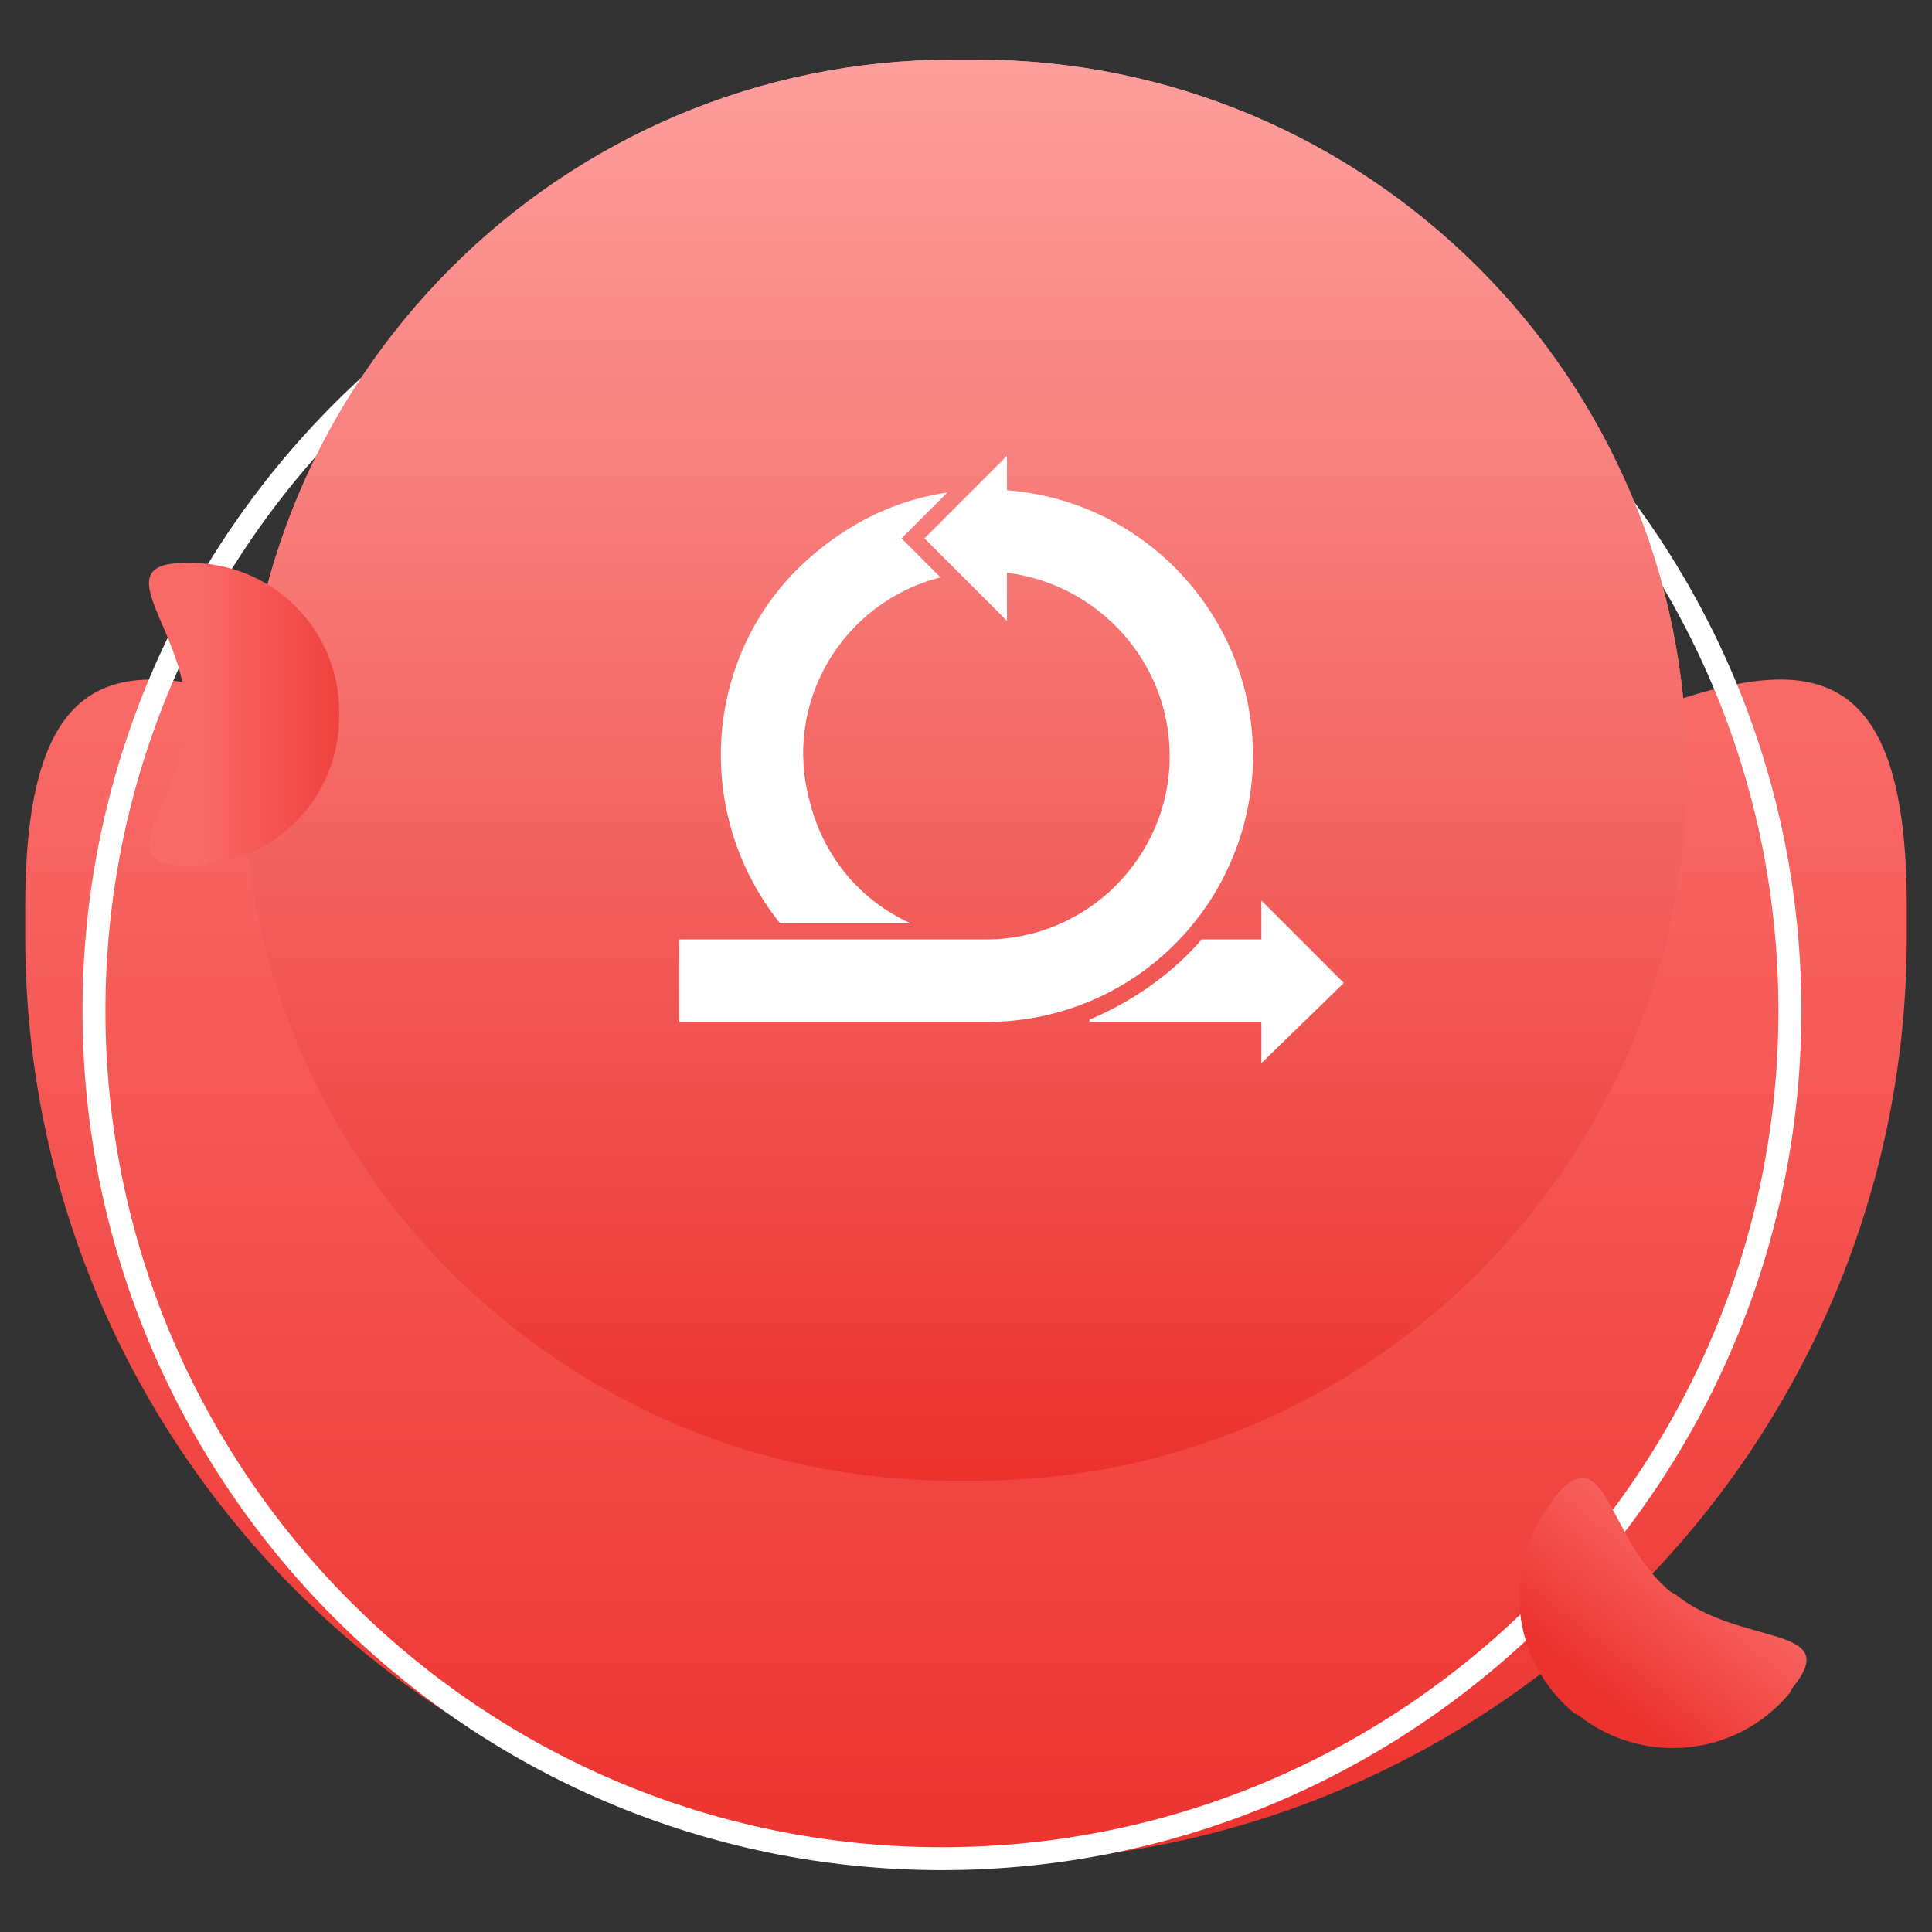 <?xml version="1.0" encoding="utf-8"?>
<!-- Generator: Adobe Illustrator 25.2.0, SVG Export Plug-In . SVG Version: 6.00 Build 0)  -->
<svg version="1.1" id="Layer_1" xmlns="http://www.w3.org/2000/svg" xmlns:xlink="http://www.w3.org/1999/xlink" x="0px" y="0px"
	 viewBox="0 0 84.3 84.3" style="enable-background:new 0 0 84.3 84.3;" xml:space="preserve">
<rect x="0" y="0" width="84.3" height="84.3" fill="#333333" stroke="none"/>
<g id="Group_3670" transform="translate(-724.5 -6439.138)">
	
		<linearGradient id="Path_6220_1_" gradientUnits="userSpaceOnUse" x1="721.369" y1="6525.39" x2="721.369" y2="6524.39" gradientTransform="matrix(82 0 0 -51.542 -58385.562 342801.125)">
		<stop  offset="0" style="stop-color:#F96A67"/>
		<stop  offset="1" style="stop-color:#EC322E"/>
	</linearGradient>
	<path id="Path_6220" style="fill:url(#Path_6220_1_);" d="M766,6478.7h1.3c22.3,0,40.4-22.3,40.4,0v1.3c0,22.3-18.1,40.4-40.4,40.4
		H766c-22.3,0-40.4-18.1-40.4-40.4v-1.3C725.6,6456.4,743.7,6478.7,766,6478.7z"/>
	<g id="Rectangle_10132" transform="translate(727 6443.138)">
		<path style="fill:none;" d="M38.6,2.6L38.6,2.6c20.7,0,37.5,16.8,37.5,37.5l0,0c0,20.7-16.8,37.5-37.5,37.5l0,0
			c-20.7,0-37.5-16.8-37.5-37.5l0,0C1.1,19.4,17.9,2.6,38.6,2.6z"/>
		<path style="fill:none;stroke:#FFFFFF;" d="M38.6,3.1L38.6,3.1c20.4,0,37,16.6,37,37l0,0c0,20.4-16.6,37-37,37l0,0
			c-20.4,0-37-16.6-37-37l0,0C1.6,19.7,18.2,3.1,38.6,3.1z"/>
	</g>
	<g transform="matrix(1, 0, 0, 1, 724.5, 6439.14)">
		
			<linearGradient id="Rectangle_10130-2_1_" gradientUnits="userSpaceOnUse" x1="-2.161" y1="87.413" x2="-2.161" y2="86.413" gradientTransform="matrix(63 0 0 -62 178.266 5422.262)">
			<stop  offset="0" style="stop-color:#FC9E9C"/>
			<stop  offset="1" style="stop-color:#EC322E"/>
		</linearGradient>
		<path id="Rectangle_10130-2" style="fill:url(#Rectangle_10130-2_1_);" d="M41.6,2.6h1c17.1,0,31,13.9,31,31l0,0
			c0,17.1-13.9,31-31,31h-1c-17.1,0-31-13.9-31-31l0,0C10.6,16.5,24.5,2.6,41.6,2.6z"/>
	</g>
	<g transform="matrix(1, 0, 0, 1, 724.5, 6439.14)">
		
			<linearGradient id="Rectangle_10133-2_1_" gradientUnits="userSpaceOnUse" x1="-2.161" y1="87.413" x2="-2.161" y2="86.413" gradientTransform="matrix(63 0 0 -62 178.266 5422.262)">
			<stop  offset="0" style="stop-color:#FC9E9C"/>
			<stop  offset="1" style="stop-color:#EC322E"/>
		</linearGradient>
		<path id="Rectangle_10133-2" style="fill:url(#Rectangle_10133-2_1_);" d="M41.6,2.6h1c17.1,0,31,13.9,31,31l0,0
			c0,17.1-13.9,31-31,31h-1c-17.1,0-31-13.9-31-31l0,0C10.6,16.5,24.5,2.6,41.6,2.6z"/>
	</g>
	
		<linearGradient id="Path_6221_1_" gradientUnits="userSpaceOnUse" x1="750.42" y1="6519.105" x2="750.42" y2="6518.105" gradientTransform="matrix(10.328 8.364 5.258 -6.493 -41227.93 42558.348)">
		<stop  offset="0" style="stop-color:#F96A67"/>
		<stop  offset="1" style="stop-color:#EC322E"/>
	</linearGradient>
	<path id="Path_6221" style="fill:url(#Path_6221_1_);" d="M797.4,6508.6l0.2,0.1c2.8,2.3,7.4,1.3,5.1,4.1l-0.1,0.2
		c-2.3,2.8-6.4,3.2-9.2,1l-0.2-0.1c-2.8-2.3-3.2-6.4-1-9.2c0,0,0,0,0,0l0.1-0.2C794.6,6501.7,794.6,6506.3,797.4,6508.6z"/>
	
		<linearGradient id="Path_6222_1_" gradientUnits="userSpaceOnUse" x1="744.898" y1="6562.879" x2="744.898" y2="6563.879" gradientTransform="matrix(8.137780e-16 13.29 8.357 -5.116983e-16 -54112.82 -3429.383)">
		<stop  offset="0" style="stop-color:#F96A67"/>
		<stop  offset="1" style="stop-color:#EC322E"/>
	</linearGradient>
	<path id="Path_6222" style="fill:url(#Path_6222_1_);" d="M732.6,6470.2v0.2c0,3.6-3.6,6.5,0,6.5h0.2c3.6,0,6.5-2.9,6.5-6.5
		c0,0,0,0,0,0v-0.2c0-3.6-2.9-6.5-6.5-6.5c0,0,0,0,0,0h-0.2C729,6463.7,732.6,6466.6,732.6,6470.2z"/>
	<g id="ror-wgyc-2" transform="translate(741.038 6443.428)">
		<g id="Group_362" transform="translate(12 13)">
			<path id="Path_706" style="fill:#FFFFFF;" d="M15.4,4.1c6.4,0.5,11.2,6.1,10.7,12.5c-0.5,6-5.4,10.6-11.4,10.7H1.1v-3.6h13.2l0,0
				h0.2c4.4,0,8-3.6,8-8c0-4.1-3.1-7.5-7.1-8v2.1l-3.6-3.6l3.6-3.6V4.1z M5.5,23c-4-5-3.3-12.3,1.7-16.3c1.6-1.3,3.5-2.2,5.6-2.5
				l-2,2l1.7,1.7C8.2,9,5.6,13.4,6.8,17.7C7.4,20.1,9,22,11.2,23L5.5,23z M26.5,29.1v-7.1l3.6,3.6L26.5,29.1z"/>
			<path id="Path_707" style="fill-rule:evenodd;clip-rule:evenodd;fill:#FFFFFF;" d="M23.9,23.7h3.3v3.6H19v-0.1
				C20.9,26.4,22.6,25.2,23.9,23.7z"/>
		</g>
	</g>
</g>
</svg>
